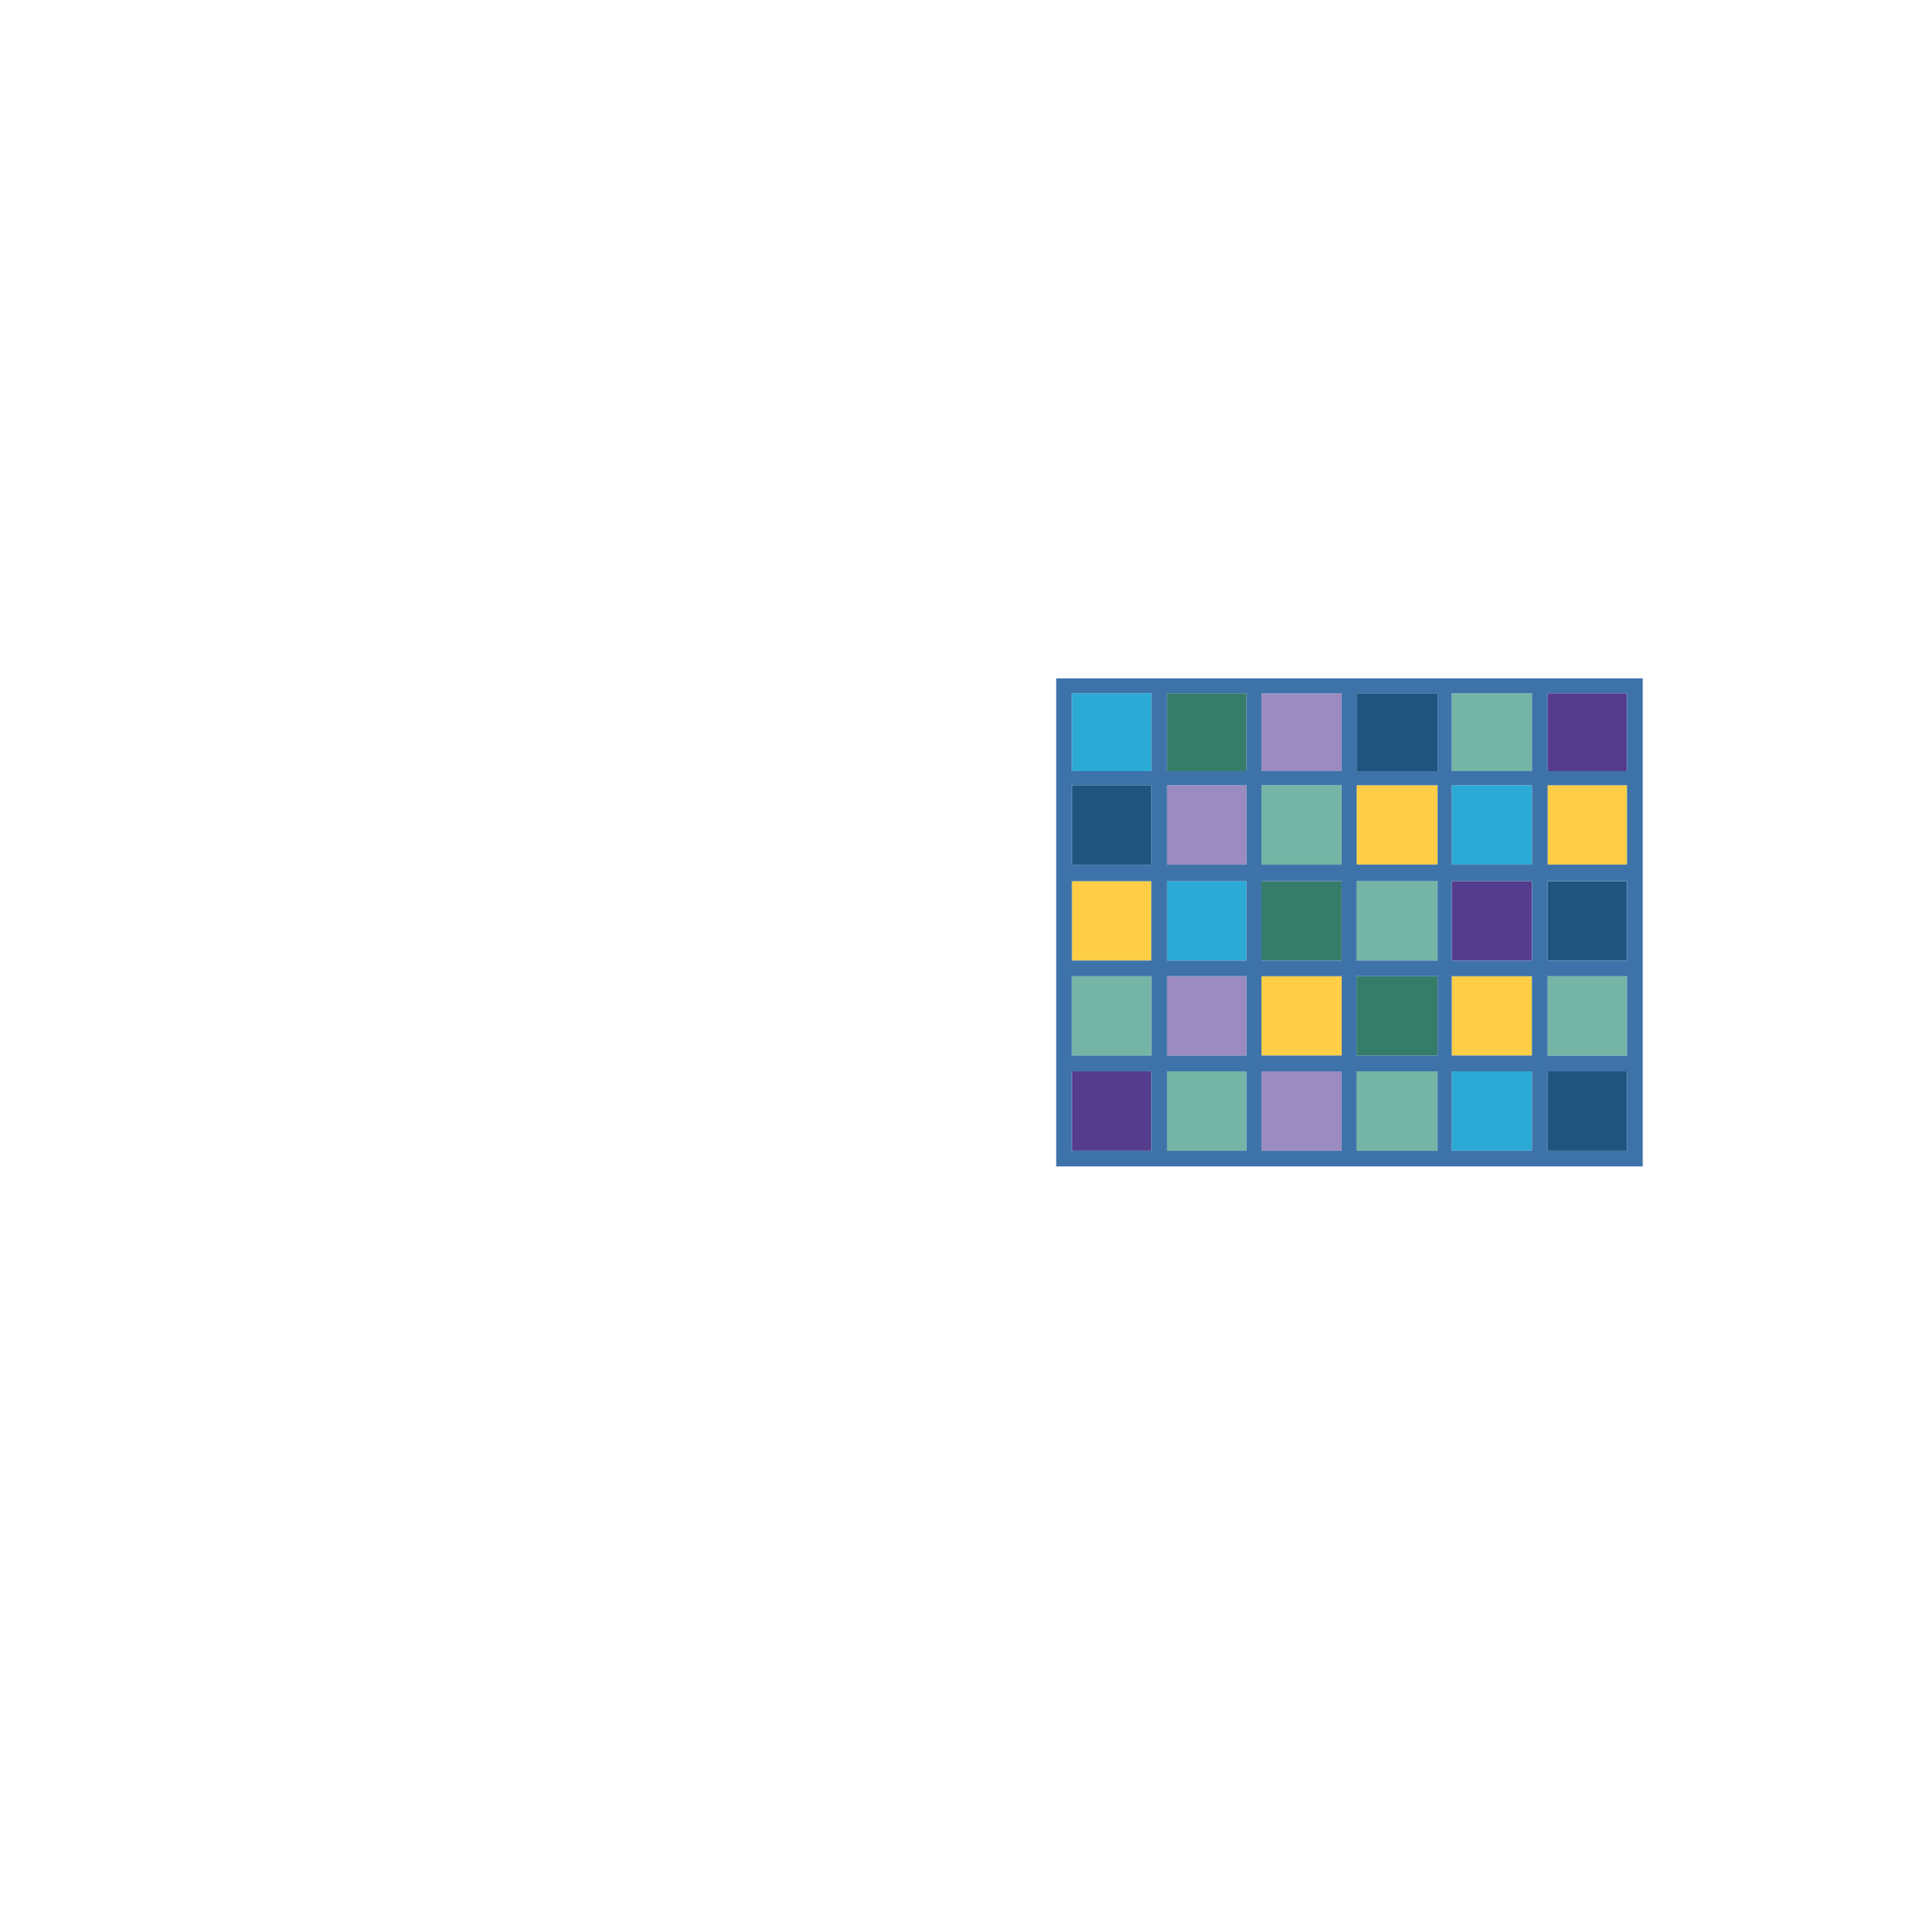 <?xml version="1.0" encoding="utf-8"?>
<!-- Generator: Adobe Illustrator 15.1.0, SVG Export Plug-In . SVG Version: 6.00 Build 0)  -->
<!DOCTYPE svg PUBLIC "-//W3C//DTD SVG 1.1//EN" "http://www.w3.org/Graphics/SVG/1.1/DTD/svg11.dtd">
<svg version="1.1" id="Layer_1" xmlns="http://www.w3.org/2000/svg" xmlns:xlink="http://www.w3.org/1999/xlink" x="0px" y="0px"
	 width="719px" height="720px" viewBox="0 0 719 720" enable-background="new 0 0 719 720" xml:space="preserve">
<g id="XMLID_27_">
	<g>
		<rect x="434.797" y="328.319" fill="#2BAAD6" width="29.569" height="29.571"/>
		<rect x="505.366" y="399.197" fill="#74B5A5" width="30.152" height="29.57"/>
		<rect x="540.823" y="258.332" fill="#74B5A5" width="29.877" height="28.989"/>
		<rect x="540.823" y="292.59" fill="#2BAAD6" width="29.877" height="29.568"/>
		<rect x="469.945" y="363.741" fill="#FFCE47" width="29.877" height="29.57"/>
		<rect x="434.797" y="292.59" fill="#9C8BC1" width="29.569" height="29.568"/>
		<rect x="469.945" y="399.197" fill="#9C8BC1" width="29.877" height="29.57"/>
		<rect x="505.366" y="363.741" fill="#357C69" width="30.152" height="29.57"/>
		<rect x="540.823" y="328.319" fill="#553C8C" width="29.877" height="29.571"/>
		<rect x="434.797" y="258.332" fill="#357C69" width="29.569" height="28.989"/>
		<rect x="505.366" y="328.319" fill="#74B5A5" width="30.152" height="29.571"/>
		<rect x="434.797" y="399.197" fill="#74B5A5" width="29.569" height="29.57"/>
		<rect x="540.823" y="363.741" fill="#FFCE47" width="29.877" height="29.57"/>
		<rect x="469.945" y="292.59" fill="#74B5A5" width="29.877" height="29.568"/>
		<rect x="469.945" y="258.332" fill="#9C8BC1" width="29.877" height="28.989"/>
		<rect x="505.366" y="292.59" fill="#FFCE47" width="30.152" height="29.568"/>
		<rect x="469.945" y="328.319" fill="#357C69" width="29.877" height="29.571"/>
		<rect x="434.797" y="363.741" fill="#9C8BC1" width="29.569" height="29.57"/>
		<rect x="540.823" y="399.197" fill="#2BAAD6" width="29.877" height="29.57"/>
		<rect x="505.366" y="258.332" fill="#1F547F" width="30.152" height="28.989"/>
		<rect x="576.552" y="292.59" fill="#FFCE47" width="29.57" height="29.568"/>
		<rect x="399.342" y="399.197" fill="#553C8C" width="29.57" height="29.57"/>
		<rect x="576.552" y="258.332" fill="#553C8C" width="29.57" height="28.989"/>
		<rect x="576.552" y="328.319" fill="#1F547F" width="29.57" height="29.571"/>
		<rect x="399.342" y="363.741" fill="#74B5A5" width="29.57" height="29.57"/>
		<rect x="399.342" y="328.319" fill="#FFCE47" width="29.57" height="29.571"/>
		<rect x="576.552" y="363.741" fill="#74B5A5" width="29.57" height="29.57"/>
		<path fill="#3E73A9" d="M464.366,287.32v-28.989h-29.569v28.989H464.366z M499.822,428.768v-29.57h-29.877v29.57H499.822z
			 M499.822,393.345v-29.604h-29.877v29.57h29.877V393.345z M499.822,357.89v-29.571h-29.877v29.571H499.822z M499.822,322.159
			V292.59h-29.877v29.568H499.822z M535.553,428.768v-29.57h-30.151v29.57H535.553z M535.553,393.345v-29.604h-30.151v29.57h30.151
			V393.345z M535.553,357.89v-29.571h-30.151v29.571H535.553z M535.553,322.159V292.59h-30.151v29.568H535.553z M535.553,287.32
			v-28.989h-30.151v28.989H535.553z M570.7,428.768v-29.57h-29.877v29.57H570.7z M570.7,393.345v-29.604h-29.877v29.57H570.7
			V393.345z M570.7,357.89v-29.571h-29.877v29.571H570.7z M570.7,322.159V292.59h-29.877v29.568H570.7z M570.7,287.32v-28.989
			h-29.877v28.989H570.7z M576.552,428.768h29.57v-29.57h-29.57V428.768z M576.552,393.345h29.57v-29.604h-29.57V393.345z
			 M576.552,357.89h29.57v-29.571h-29.57V357.89z M576.552,322.159h29.57V292.59h-29.57V322.159z M576.552,287.32h29.57v-28.989
			h-29.57V287.32z M428.946,328.319h-29.604v29.571h29.57v-29.571H428.946z M464.366,328.319h-29.569v29.571h29.569V328.319z
			 M428.946,393.345v-29.604h-29.604v29.57h29.604V393.345z M428.946,292.59h-29.604v29.568h29.57V292.59H428.946z M428.946,258.332
			h-29.604v28.989h29.57v-28.989H428.946z M428.946,399.197h-29.604v29.57h29.57v-29.57H428.946z M464.366,399.197h-29.569v29.57
			h29.569V399.197z M464.366,322.159V292.59h-29.569v29.568H464.366z M611.975,434.618H393.488V252.753h218.486V434.618z
			 M464.366,393.345v-29.604h-29.569v29.57h29.569V393.345z M499.822,258.332h-29.877v28.989h29.877V258.332z"/>
		<rect x="576.552" y="399.197" fill="#1F547F" width="29.57" height="29.57"/>
		<rect x="399.342" y="292.59" fill="#1F547F" width="29.57" height="29.568"/>
		<rect x="399.342" y="258.332" fill="#2BAAD6" width="29.57" height="28.989"/>
	</g>
</g>
<rect id="_x3C_Slice_x3E__37_" x="-1200" fill="none" width="1919" height="1921.669"/>
</svg>
